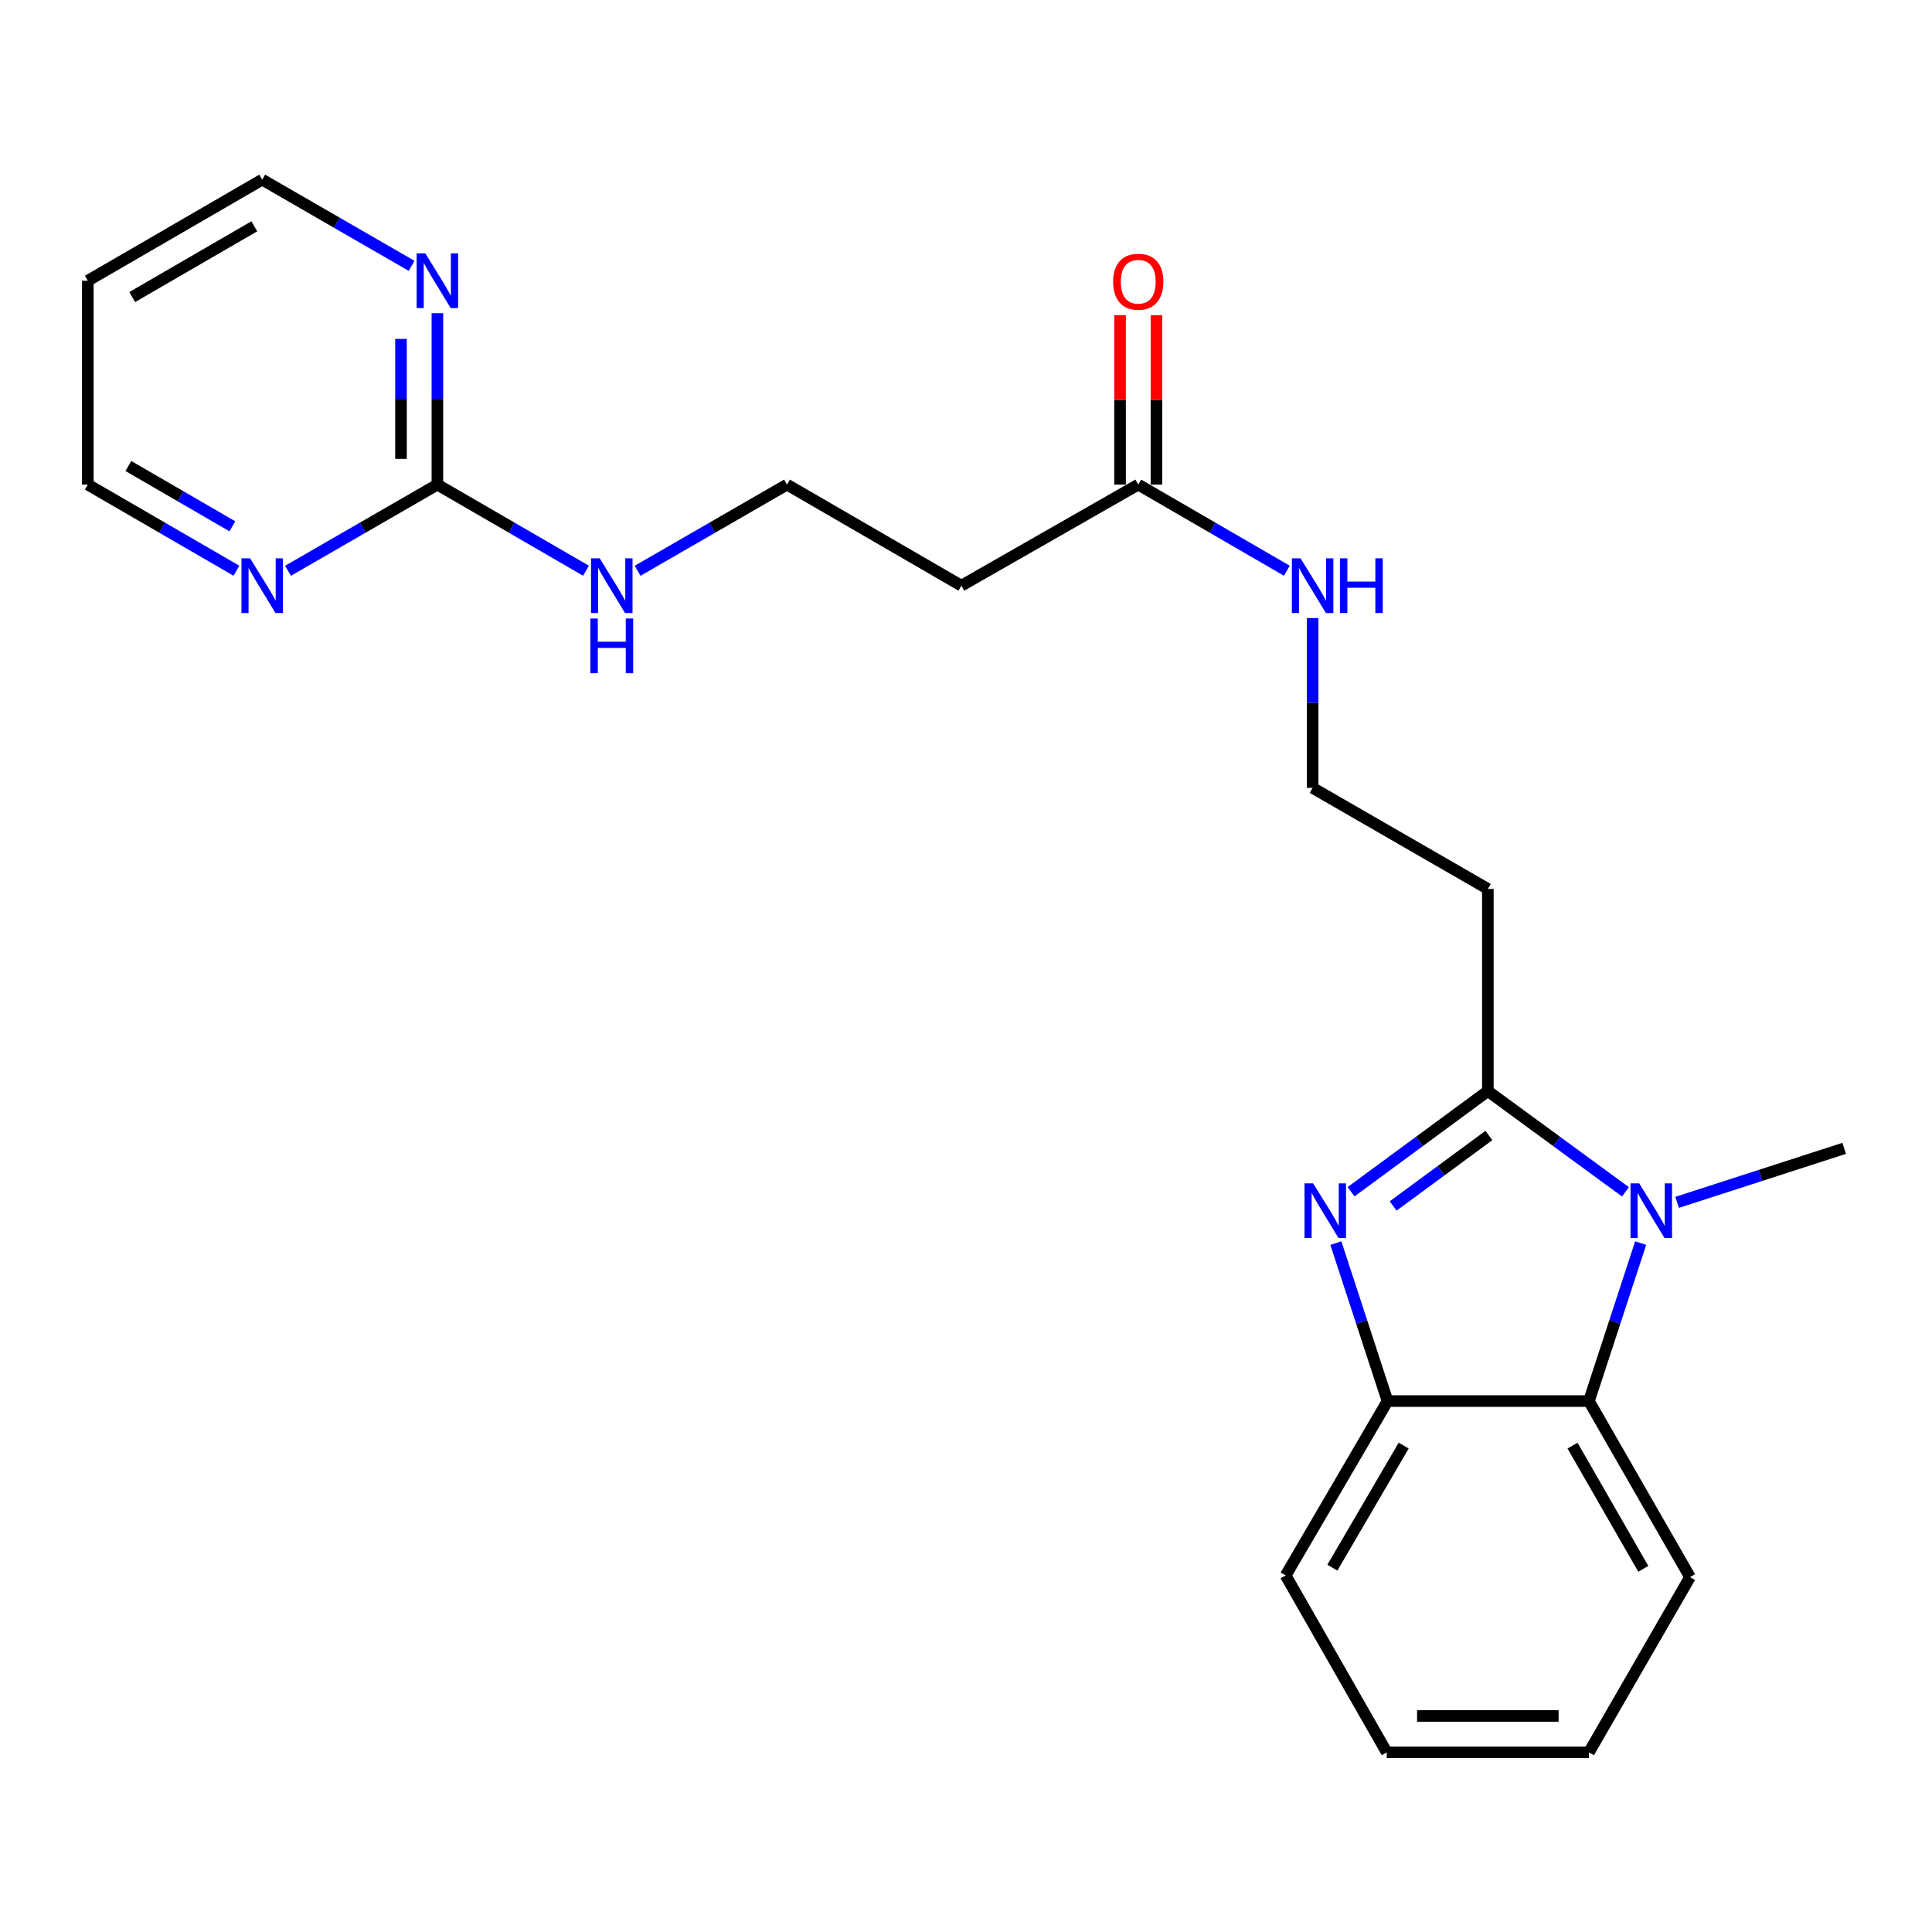 <?xml version='1.0' encoding='iso-8859-1'?>
<svg version='1.1' baseProfile='full'
              xmlns='http://www.w3.org/2000/svg'
                      xmlns:rdkit='http://www.rdkit.org/xml'
                      xmlns:xlink='http://www.w3.org/1999/xlink'
                  xml:space='preserve'
width='1000px' height='1000px' viewBox='0 0 1000 1000'>
<!-- END OF HEADER -->
<rect style='opacity:1.0;fill:#FFFFFF;stroke:none' width='1000' height='1000' x='0' y='0'> </rect>
<path class='bond-0' d='M 770.11,564.741 L 734.708,590.791' style='fill:none;fill-rule:evenodd;stroke:#000000;stroke-width:6px;stroke-linecap:butt;stroke-linejoin:miter;stroke-opacity:1' />
<path class='bond-0' d='M 734.708,590.791 L 699.305,616.841' style='fill:none;fill-rule:evenodd;stroke:#0000FF;stroke-width:6px;stroke-linecap:butt;stroke-linejoin:miter;stroke-opacity:1' />
<path class='bond-0' d='M 770.656,587.731 L 745.874,605.966' style='fill:none;fill-rule:evenodd;stroke:#000000;stroke-width:6px;stroke-linecap:butt;stroke-linejoin:miter;stroke-opacity:1' />
<path class='bond-0' d='M 745.874,605.966 L 721.092,624.201' style='fill:none;fill-rule:evenodd;stroke:#0000FF;stroke-width:6px;stroke-linecap:butt;stroke-linejoin:miter;stroke-opacity:1' />
<path class='bond-1' d='M 770.11,564.741 L 805.723,590.813' style='fill:none;fill-rule:evenodd;stroke:#000000;stroke-width:6px;stroke-linecap:butt;stroke-linejoin:miter;stroke-opacity:1' />
<path class='bond-1' d='M 805.723,590.813 L 841.336,616.884' style='fill:none;fill-rule:evenodd;stroke:#0000FF;stroke-width:6px;stroke-linecap:butt;stroke-linejoin:miter;stroke-opacity:1' />
<path class='bond-6' d='M 770.11,564.741 L 770.11,460.109' style='fill:none;fill-rule:evenodd;stroke:#000000;stroke-width:6px;stroke-linecap:butt;stroke-linejoin:miter;stroke-opacity:1' />
<path class='bond-3' d='M 691.434,643.417 L 704.813,684.306' style='fill:none;fill-rule:evenodd;stroke:#0000FF;stroke-width:6px;stroke-linecap:butt;stroke-linejoin:miter;stroke-opacity:1' />
<path class='bond-3' d='M 704.813,684.306 L 718.192,725.195' style='fill:none;fill-rule:evenodd;stroke:#000000;stroke-width:6px;stroke-linecap:butt;stroke-linejoin:miter;stroke-opacity:1' />
<path class='bond-2' d='M 849.211,643.418 L 835.818,684.306' style='fill:none;fill-rule:evenodd;stroke:#0000FF;stroke-width:6px;stroke-linecap:butt;stroke-linejoin:miter;stroke-opacity:1' />
<path class='bond-2' d='M 835.818,684.306 L 822.426,725.195' style='fill:none;fill-rule:evenodd;stroke:#000000;stroke-width:6px;stroke-linecap:butt;stroke-linejoin:miter;stroke-opacity:1' />
<path class='bond-15' d='M 868.061,622.345 L 911.303,608.365' style='fill:none;fill-rule:evenodd;stroke:#0000FF;stroke-width:6px;stroke-linecap:butt;stroke-linejoin:miter;stroke-opacity:1' />
<path class='bond-15' d='M 911.303,608.365 L 954.545,594.384' style='fill:none;fill-rule:evenodd;stroke:#000000;stroke-width:6px;stroke-linecap:butt;stroke-linejoin:miter;stroke-opacity:1' />
<path class='bond-16' d='M 822.426,725.195 L 874.753,816.303' style='fill:none;fill-rule:evenodd;stroke:#000000;stroke-width:6px;stroke-linecap:butt;stroke-linejoin:miter;stroke-opacity:1' />
<path class='bond-16' d='M 813.937,748.245 L 850.565,812.02' style='fill:none;fill-rule:evenodd;stroke:#000000;stroke-width:6px;stroke-linecap:butt;stroke-linejoin:miter;stroke-opacity:1' />
<path class='bond-23' d='M 822.426,725.195 L 718.192,725.195' style='fill:none;fill-rule:evenodd;stroke:#000000;stroke-width:6px;stroke-linecap:butt;stroke-linejoin:miter;stroke-opacity:1' />
<path class='bond-18' d='M 718.192,725.195 L 665.458,815.455' style='fill:none;fill-rule:evenodd;stroke:#000000;stroke-width:6px;stroke-linecap:butt;stroke-linejoin:miter;stroke-opacity:1' />
<path class='bond-18' d='M 726.55,748.239 L 689.636,811.421' style='fill:none;fill-rule:evenodd;stroke:#000000;stroke-width:6px;stroke-linecap:butt;stroke-linejoin:miter;stroke-opacity:1' />
<path class='bond-4' d='M 226.393,250.824 L 264.849,273.114' style='fill:none;fill-rule:evenodd;stroke:#000000;stroke-width:6px;stroke-linecap:butt;stroke-linejoin:miter;stroke-opacity:1' />
<path class='bond-4' d='M 264.849,273.114 L 303.305,295.403' style='fill:none;fill-rule:evenodd;stroke:#0000FF;stroke-width:6px;stroke-linecap:butt;stroke-linejoin:miter;stroke-opacity:1' />
<path class='bond-7' d='M 226.393,250.824 L 226.393,206.463' style='fill:none;fill-rule:evenodd;stroke:#000000;stroke-width:6px;stroke-linecap:butt;stroke-linejoin:miter;stroke-opacity:1' />
<path class='bond-7' d='M 226.393,206.463 L 226.393,162.101' style='fill:none;fill-rule:evenodd;stroke:#0000FF;stroke-width:6px;stroke-linecap:butt;stroke-linejoin:miter;stroke-opacity:1' />
<path class='bond-7' d='M 207.552,237.516 L 207.552,206.463' style='fill:none;fill-rule:evenodd;stroke:#000000;stroke-width:6px;stroke-linecap:butt;stroke-linejoin:miter;stroke-opacity:1' />
<path class='bond-7' d='M 207.552,206.463 L 207.552,175.409' style='fill:none;fill-rule:evenodd;stroke:#0000FF;stroke-width:6px;stroke-linecap:butt;stroke-linejoin:miter;stroke-opacity:1' />
<path class='bond-8' d='M 226.393,250.824 L 187.733,273.129' style='fill:none;fill-rule:evenodd;stroke:#000000;stroke-width:6px;stroke-linecap:butt;stroke-linejoin:miter;stroke-opacity:1' />
<path class='bond-8' d='M 187.733,273.129 L 149.072,295.434' style='fill:none;fill-rule:evenodd;stroke:#0000FF;stroke-width:6px;stroke-linecap:butt;stroke-linejoin:miter;stroke-opacity:1' />
<path class='bond-5' d='M 589.161,250.824 L 627.612,273.113' style='fill:none;fill-rule:evenodd;stroke:#000000;stroke-width:6px;stroke-linecap:butt;stroke-linejoin:miter;stroke-opacity:1' />
<path class='bond-5' d='M 627.612,273.113 L 666.063,295.403' style='fill:none;fill-rule:evenodd;stroke:#0000FF;stroke-width:6px;stroke-linecap:butt;stroke-linejoin:miter;stroke-opacity:1' />
<path class='bond-9' d='M 589.161,250.824 L 497.603,303.14' style='fill:none;fill-rule:evenodd;stroke:#000000;stroke-width:6px;stroke-linecap:butt;stroke-linejoin:miter;stroke-opacity:1' />
<path class='bond-10' d='M 598.582,250.824 L 598.582,206.977' style='fill:none;fill-rule:evenodd;stroke:#000000;stroke-width:6px;stroke-linecap:butt;stroke-linejoin:miter;stroke-opacity:1' />
<path class='bond-10' d='M 598.582,206.977 L 598.582,163.129' style='fill:none;fill-rule:evenodd;stroke:#FF0000;stroke-width:6px;stroke-linecap:butt;stroke-linejoin:miter;stroke-opacity:1' />
<path class='bond-10' d='M 579.74,250.824 L 579.74,206.977' style='fill:none;fill-rule:evenodd;stroke:#000000;stroke-width:6px;stroke-linecap:butt;stroke-linejoin:miter;stroke-opacity:1' />
<path class='bond-10' d='M 579.74,206.977 L 579.74,163.129' style='fill:none;fill-rule:evenodd;stroke:#FF0000;stroke-width:6px;stroke-linecap:butt;stroke-linejoin:miter;stroke-opacity:1' />
<path class='bond-13' d='M 770.11,460.109 L 679.411,407.803' style='fill:none;fill-rule:evenodd;stroke:#000000;stroke-width:6px;stroke-linecap:butt;stroke-linejoin:miter;stroke-opacity:1' />
<path class='bond-20' d='M 213.036,137.597 L 174.375,115.292' style='fill:none;fill-rule:evenodd;stroke:#0000FF;stroke-width:6px;stroke-linecap:butt;stroke-linejoin:miter;stroke-opacity:1' />
<path class='bond-20' d='M 174.375,115.292 L 135.715,92.987' style='fill:none;fill-rule:evenodd;stroke:#000000;stroke-width:6px;stroke-linecap:butt;stroke-linejoin:miter;stroke-opacity:1' />
<path class='bond-19' d='M 122.367,295.403 L 83.91,273.114' style='fill:none;fill-rule:evenodd;stroke:#0000FF;stroke-width:6px;stroke-linecap:butt;stroke-linejoin:miter;stroke-opacity:1' />
<path class='bond-19' d='M 83.91,273.114 L 45.455,250.824' style='fill:none;fill-rule:evenodd;stroke:#000000;stroke-width:6px;stroke-linecap:butt;stroke-linejoin:miter;stroke-opacity:1' />
<path class='bond-19' d='M 120.278,272.416 L 93.359,256.813' style='fill:none;fill-rule:evenodd;stroke:#0000FF;stroke-width:6px;stroke-linecap:butt;stroke-linejoin:miter;stroke-opacity:1' />
<path class='bond-19' d='M 93.359,256.813 L 66.44,241.21' style='fill:none;fill-rule:evenodd;stroke:#000000;stroke-width:6px;stroke-linecap:butt;stroke-linejoin:miter;stroke-opacity:1' />
<path class='bond-14' d='M 497.603,303.14 L 407.343,250.824' style='fill:none;fill-rule:evenodd;stroke:#000000;stroke-width:6px;stroke-linecap:butt;stroke-linejoin:miter;stroke-opacity:1' />
<path class='bond-11' d='M 330.011,295.435 L 368.677,273.13' style='fill:none;fill-rule:evenodd;stroke:#0000FF;stroke-width:6px;stroke-linecap:butt;stroke-linejoin:miter;stroke-opacity:1' />
<path class='bond-11' d='M 368.677,273.13 L 407.343,250.824' style='fill:none;fill-rule:evenodd;stroke:#000000;stroke-width:6px;stroke-linecap:butt;stroke-linejoin:miter;stroke-opacity:1' />
<path class='bond-12' d='M 679.411,319.917 L 679.411,363.86' style='fill:none;fill-rule:evenodd;stroke:#0000FF;stroke-width:6px;stroke-linecap:butt;stroke-linejoin:miter;stroke-opacity:1' />
<path class='bond-12' d='M 679.411,363.86 L 679.411,407.803' style='fill:none;fill-rule:evenodd;stroke:#000000;stroke-width:6px;stroke-linecap:butt;stroke-linejoin:miter;stroke-opacity:1' />
<path class='bond-21' d='M 874.753,816.303 L 822.426,907.013' style='fill:none;fill-rule:evenodd;stroke:#000000;stroke-width:6px;stroke-linecap:butt;stroke-linejoin:miter;stroke-opacity:1' />
<path class='bond-17' d='M 45.455,145.303 L 45.455,250.824' style='fill:none;fill-rule:evenodd;stroke:#000000;stroke-width:6px;stroke-linecap:butt;stroke-linejoin:miter;stroke-opacity:1' />
<path class='bond-25' d='M 45.455,145.303 L 135.715,92.987' style='fill:none;fill-rule:evenodd;stroke:#000000;stroke-width:6px;stroke-linecap:butt;stroke-linejoin:miter;stroke-opacity:1' />
<path class='bond-25' d='M 68.442,153.756 L 131.624,117.135' style='fill:none;fill-rule:evenodd;stroke:#000000;stroke-width:6px;stroke-linecap:butt;stroke-linejoin:miter;stroke-opacity:1' />
<path class='bond-22' d='M 665.458,815.455 L 717.784,907.013' style='fill:none;fill-rule:evenodd;stroke:#000000;stroke-width:6px;stroke-linecap:butt;stroke-linejoin:miter;stroke-opacity:1' />
<path class='bond-24' d='M 822.426,907.013 L 717.784,907.013' style='fill:none;fill-rule:evenodd;stroke:#000000;stroke-width:6px;stroke-linecap:butt;stroke-linejoin:miter;stroke-opacity:1' />
<path class='bond-24' d='M 806.73,888.172 L 733.48,888.172' style='fill:none;fill-rule:evenodd;stroke:#000000;stroke-width:6px;stroke-linecap:butt;stroke-linejoin:miter;stroke-opacity:1' />
<path  class='atom-1' d='M 679.693 612.506
L 688.973 627.506
Q 689.893 628.986, 691.373 631.666
Q 692.853 634.346, 692.933 634.506
L 692.933 612.506
L 696.693 612.506
L 696.693 640.826
L 692.813 640.826
L 682.853 624.426
Q 681.693 622.506, 680.453 620.306
Q 679.253 618.106, 678.893 617.426
L 678.893 640.826
L 675.213 640.826
L 675.213 612.506
L 679.693 612.506
' fill='#0000FF'/>
<path  class='atom-2' d='M 848.437 612.506
L 857.717 627.506
Q 858.637 628.986, 860.117 631.666
Q 861.597 634.346, 861.677 634.506
L 861.677 612.506
L 865.437 612.506
L 865.437 640.826
L 861.557 640.826
L 851.597 624.426
Q 850.437 622.506, 849.197 620.306
Q 847.997 618.106, 847.637 617.426
L 847.637 640.826
L 843.957 640.826
L 843.957 612.506
L 848.437 612.506
' fill='#0000FF'/>
<path  class='atom-8' d='M 220.133 131.143
L 229.413 146.143
Q 230.333 147.623, 231.813 150.303
Q 233.293 152.983, 233.373 153.143
L 233.373 131.143
L 237.133 131.143
L 237.133 159.463
L 233.253 159.463
L 223.293 143.063
Q 222.133 141.143, 220.893 138.943
Q 219.693 136.743, 219.333 136.063
L 219.333 159.463
L 215.653 159.463
L 215.653 131.143
L 220.133 131.143
' fill='#0000FF'/>
<path  class='atom-9' d='M 129.455 288.98
L 138.735 303.98
Q 139.655 305.46, 141.135 308.14
Q 142.615 310.82, 142.695 310.98
L 142.695 288.98
L 146.455 288.98
L 146.455 317.3
L 142.575 317.3
L 132.615 300.9
Q 131.455 298.98, 130.215 296.78
Q 129.015 294.58, 128.655 293.9
L 128.655 317.3
L 124.975 317.3
L 124.975 288.98
L 129.455 288.98
' fill='#0000FF'/>
<path  class='atom-11' d='M 576.161 145.822
Q 576.161 139.022, 579.521 135.222
Q 582.881 131.422, 589.161 131.422
Q 595.441 131.422, 598.801 135.222
Q 602.161 139.022, 602.161 145.822
Q 602.161 152.702, 598.761 156.622
Q 595.361 160.502, 589.161 160.502
Q 582.921 160.502, 579.521 156.622
Q 576.161 152.742, 576.161 145.822
M 589.161 157.302
Q 593.481 157.302, 595.801 154.422
Q 598.161 151.502, 598.161 145.822
Q 598.161 140.262, 595.801 137.462
Q 593.481 134.622, 589.161 134.622
Q 584.841 134.622, 582.481 137.422
Q 580.161 140.222, 580.161 145.822
Q 580.161 151.542, 582.481 154.422
Q 584.841 157.302, 589.161 157.302
' fill='#FF0000'/>
<path  class='atom-12' d='M 310.394 288.98
L 319.674 303.98
Q 320.594 305.46, 322.074 308.14
Q 323.554 310.82, 323.634 310.98
L 323.634 288.98
L 327.394 288.98
L 327.394 317.3
L 323.514 317.3
L 313.554 300.9
Q 312.394 298.98, 311.154 296.78
Q 309.954 294.58, 309.594 293.9
L 309.594 317.3
L 305.914 317.3
L 305.914 288.98
L 310.394 288.98
' fill='#0000FF'/>
<path  class='atom-12' d='M 305.574 320.132
L 309.414 320.132
L 309.414 332.172
L 323.894 332.172
L 323.894 320.132
L 327.734 320.132
L 327.734 348.452
L 323.894 348.452
L 323.894 335.372
L 309.414 335.372
L 309.414 348.452
L 305.574 348.452
L 305.574 320.132
' fill='#0000FF'/>
<path  class='atom-13' d='M 673.151 288.98
L 682.431 303.98
Q 683.351 305.46, 684.831 308.14
Q 686.311 310.82, 686.391 310.98
L 686.391 288.98
L 690.151 288.98
L 690.151 317.3
L 686.271 317.3
L 676.311 300.9
Q 675.151 298.98, 673.911 296.78
Q 672.711 294.58, 672.351 293.9
L 672.351 317.3
L 668.671 317.3
L 668.671 288.98
L 673.151 288.98
' fill='#0000FF'/>
<path  class='atom-13' d='M 693.551 288.98
L 697.391 288.98
L 697.391 301.02
L 711.871 301.02
L 711.871 288.98
L 715.711 288.98
L 715.711 317.3
L 711.871 317.3
L 711.871 304.22
L 697.391 304.22
L 697.391 317.3
L 693.551 317.3
L 693.551 288.98
' fill='#0000FF'/>
</svg>
